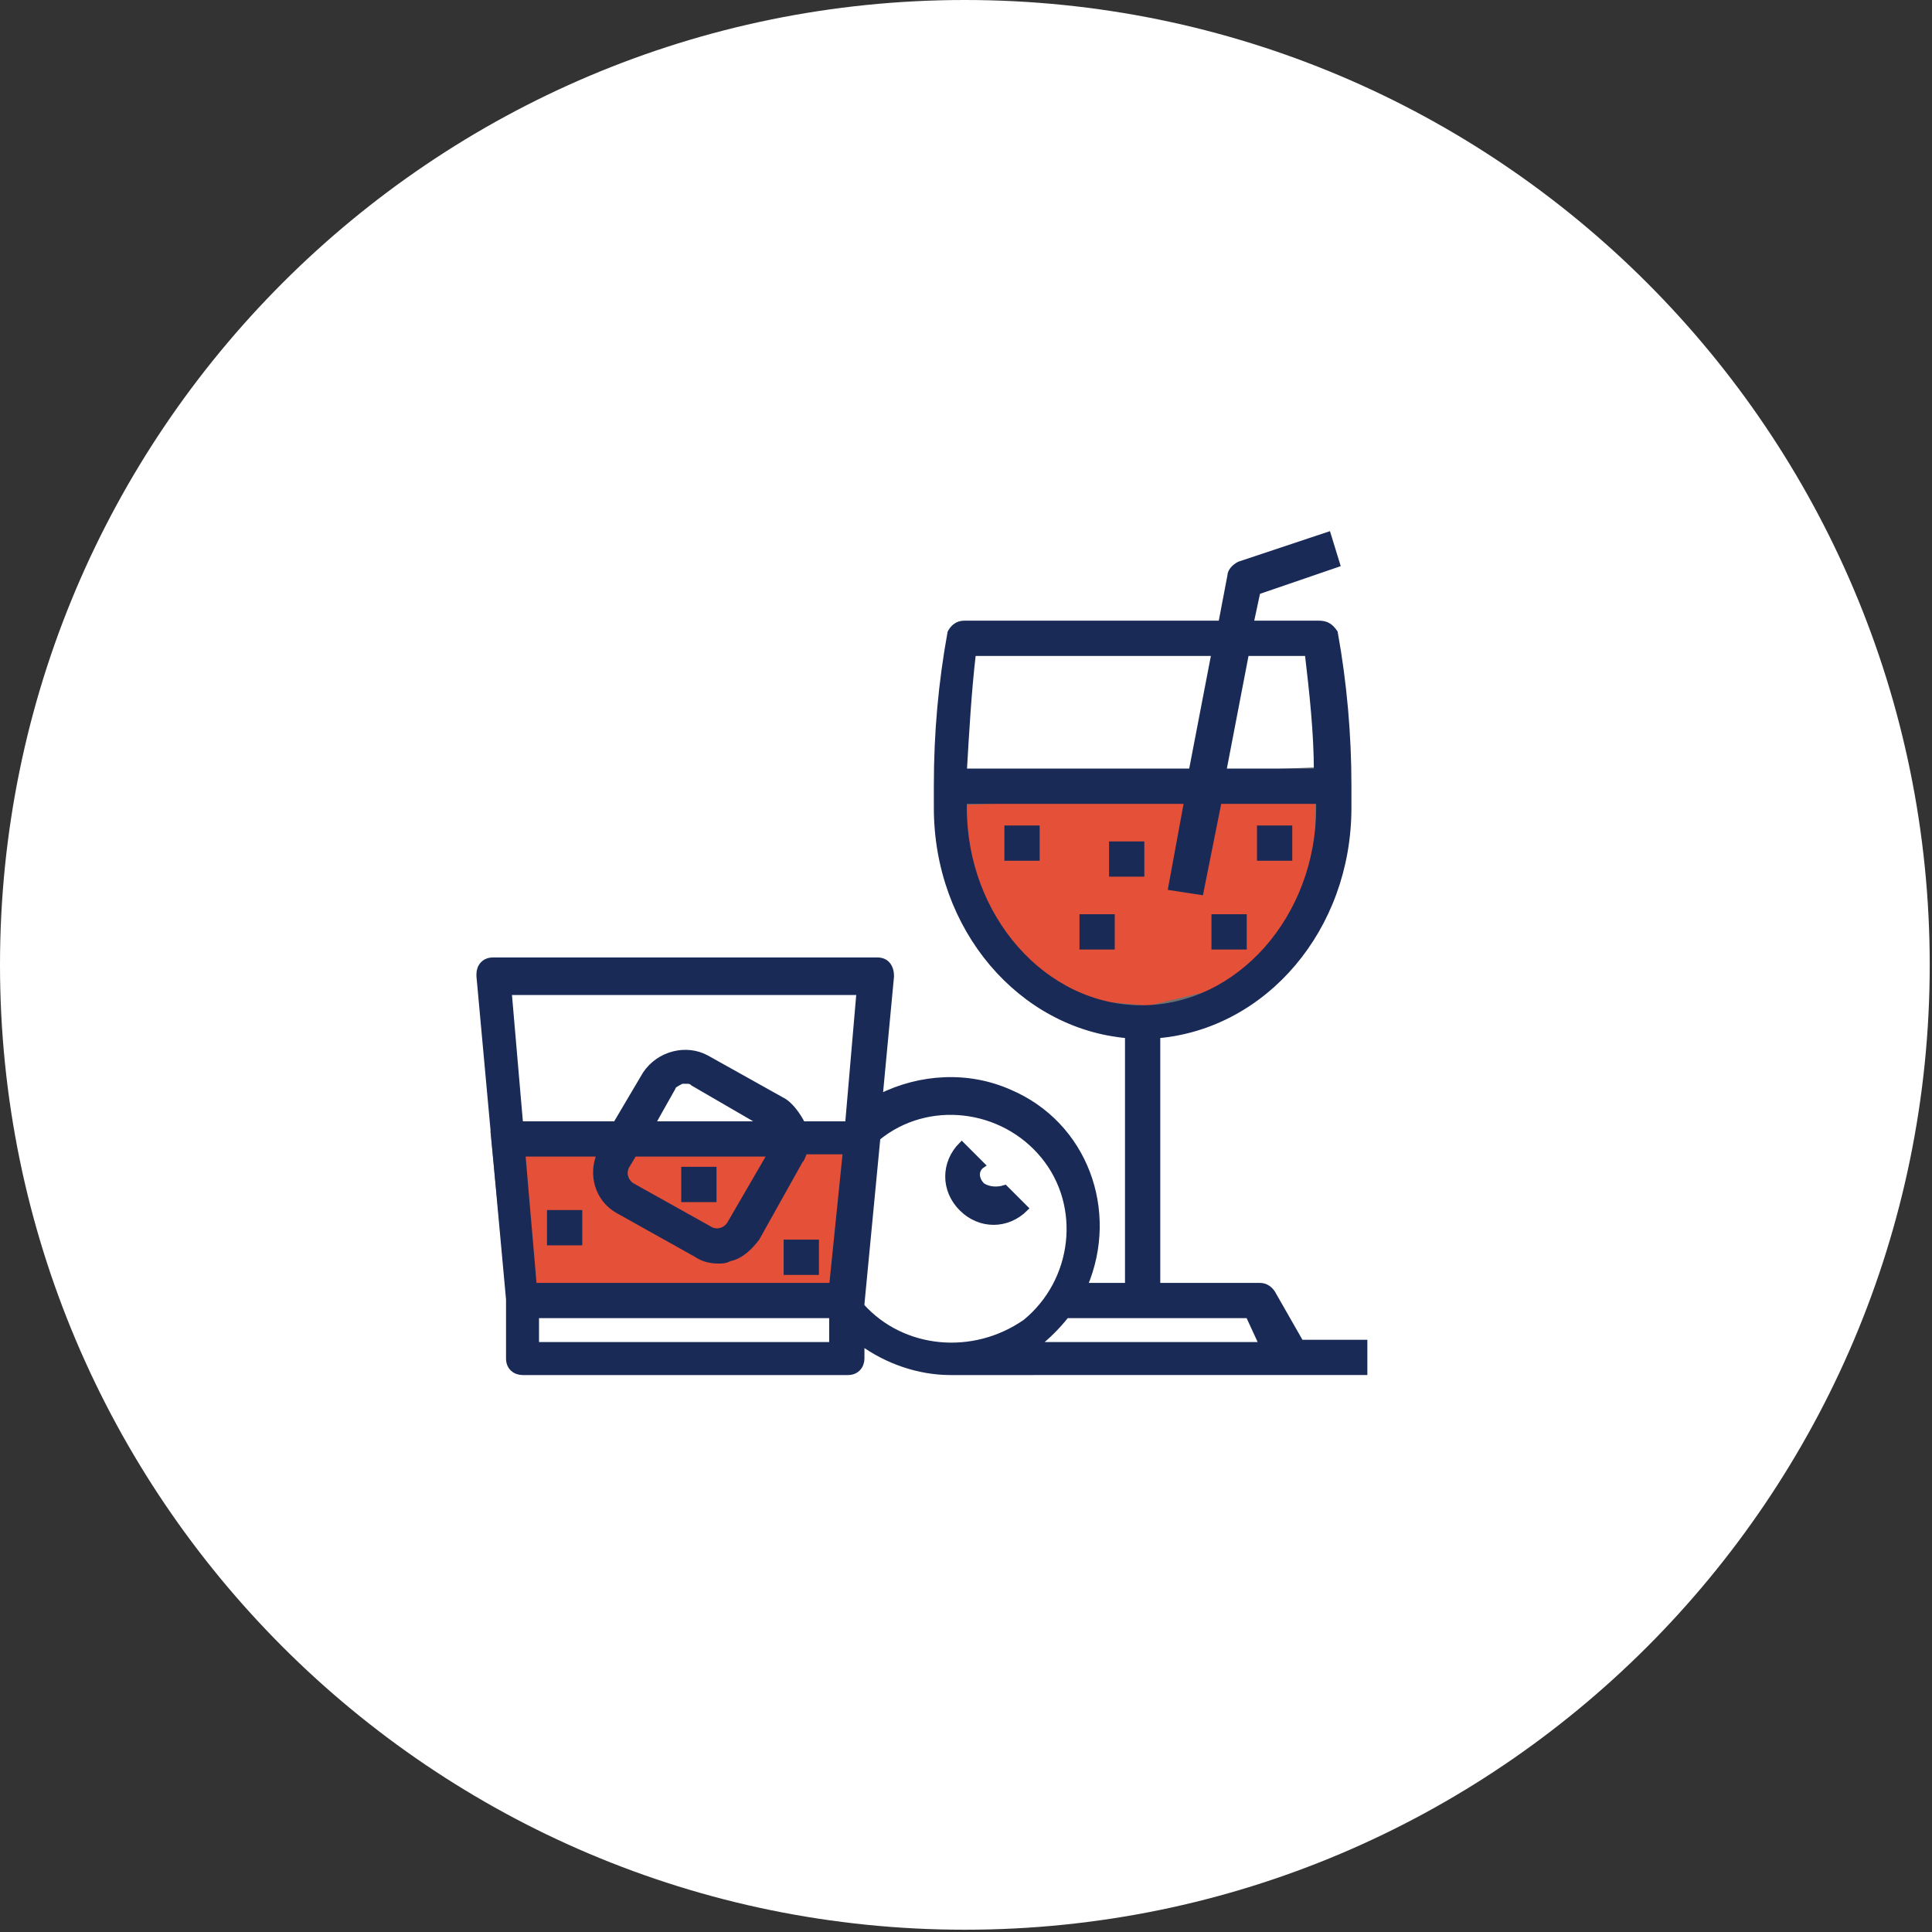 <svg version="1.1" id="Layer_1" xmlns="http://www.w3.org/2000/svg" x="0" y="0" viewBox="0 0 84.9 84.9" style="enable-background:new 0 0 84.9 84.9" xml:space="preserve"><rect x="0" y="0" width="84.9" height="84.9" fill="#333333" stroke="none"/><style>.st2{fill:#192a56;stroke:#192a56;stroke-width:.25}</style><switch><g><path d="M700.4 2511c23.4 0 42.4 19 42.4 42.4s-19 42.4-42.4 42.4-42.4-19-42.4-42.4 19-42.4 42.4-42.4z" style="fill:#fff" transform="translate(-658 -2511)"/><path d="M1009.7 2487.9v2l.8 2.8 2 2.8 2.7 1.9 3.3.3 3.3-.8 2.6-2.1 1.4-2.2.5-1.6v-3.8l-16.6.7zm-19.6 15.3.7 7.1h14.2l.9-7.1h-15.8z" transform="translate(-968 -2453)" style="fill:#e55039;stroke:#707070"/><path class="st2" d="M9.1 27.9h1.3v1.3H9.1zm-5.9 1.9h1.3v1.3H3.2zm10.4 1.3h1.3v1.3h-1.3zm9.7-18.2h1.3v1.3h-1.3zm4.6.7h1.3v1.3h-1.3zm-1.3 3.2h1.3v1.3h-1.3zm5.8 0h1.3v1.3h-1.3zm2-3.9h1.3v1.3h-1.3z" transform="translate(20.962 23.5)"/><path class="st2" d="M35 33.4c-.1-.2-.3-.4-.6-.4h-4.5V22c4.7-.4 8.4-4.7 8.4-10v-1c0-2.2-.2-4.5-.6-6.7-.2-.3-.4-.4-.7-.4h-3l.3-1.4 3.5-1.2-.4-1.3-3.9 1.3c-.2.1-.4.3-.4.5l-.4 2.1H21.4c-.3 0-.5.2-.6.4-.4 2.2-.6 4.4-.6 6.7v1c0 5.3 3.7 9.6 8.4 10v11h-1.9c1.4-3.3 0-7.1-3.3-8.5-1.8-.8-3.9-.7-5.7.2l.5-5.3c0-.4-.2-.7-.6-.7H.7c-.4 0-.6.3-.6.6v.1l1.3 14.2v2.6c0 .4.3.6.6.6h14.3c.4 0 .6-.3.6-.6v-.7c1.1.8 2.5 1.3 3.9 1.3H39v-1.3h-2.8L35 33.4zm1.5-28.2c.2 1.7.4 3.5.4 5.2h-4.1l1-5.2h2.7zm-4.1 0-1 5.2h-10c.1-1.7.2-3.5.4-5.2h10.6zm-11 6.8v-.3h9.8l-.7 3.8 1.3.2.8-4H37v.3c0 4.8-3.5 8.8-7.8 8.8s-7.8-4-7.8-8.8zm-5.8 21H2.5L2 27.2h3.4c-.4.9-.1 2 .8 2.5l3.4 1.9c.3.2.6.3 1 .3.2 0 .3 0 .5-.1.5-.1.9-.5 1.2-.9l1.9-3.4c.1-.1.1-.2.2-.4h1.8l-.6 5.9zm-2.7-5.8-1.8 3.1c-.2.3-.6.4-.9.2l-3.4-1.9c-.3-.2-.4-.6-.2-.9l.3-.5h6zm-5.2-1.3.9-1.6c0-.1.2-.2.4-.3h.2c.1 0 .2 0 .3.1l3.1 1.8H7.7zm9.1-5.8-.5 5.8h-2c-.2-.4-.5-.8-.8-1L10.1 23c-.9-.5-2.1-.2-2.7.7l-1.3 2.2H1.9l-.5-5.8h15.4zm-1.2 15.5h-13v-1.3h13v1.3zm1.3-1.7v-.1l.7-7.3c2.2-1.8 5.5-1.4 7.3.8 1.8 2.2 1.4 5.5-.8 7.3-2.3 1.6-5.4 1.3-7.2-.7zm7.7 1.7c.5-.4.9-.8 1.3-1.3h8l.6 1.3h-9.9z" transform="translate(20.962 23.5)"/><path class="st2" d="M22.2 28.6c-.3-.3-.3-.7 0-.9l-.9-.9c-.8.8-.8 2 0 2.8s2 .8 2.8 0l-.9-.9c-.3.1-.7.1-1-.1z" transform="translate(20.962 23.5)"/></g></switch></svg>
